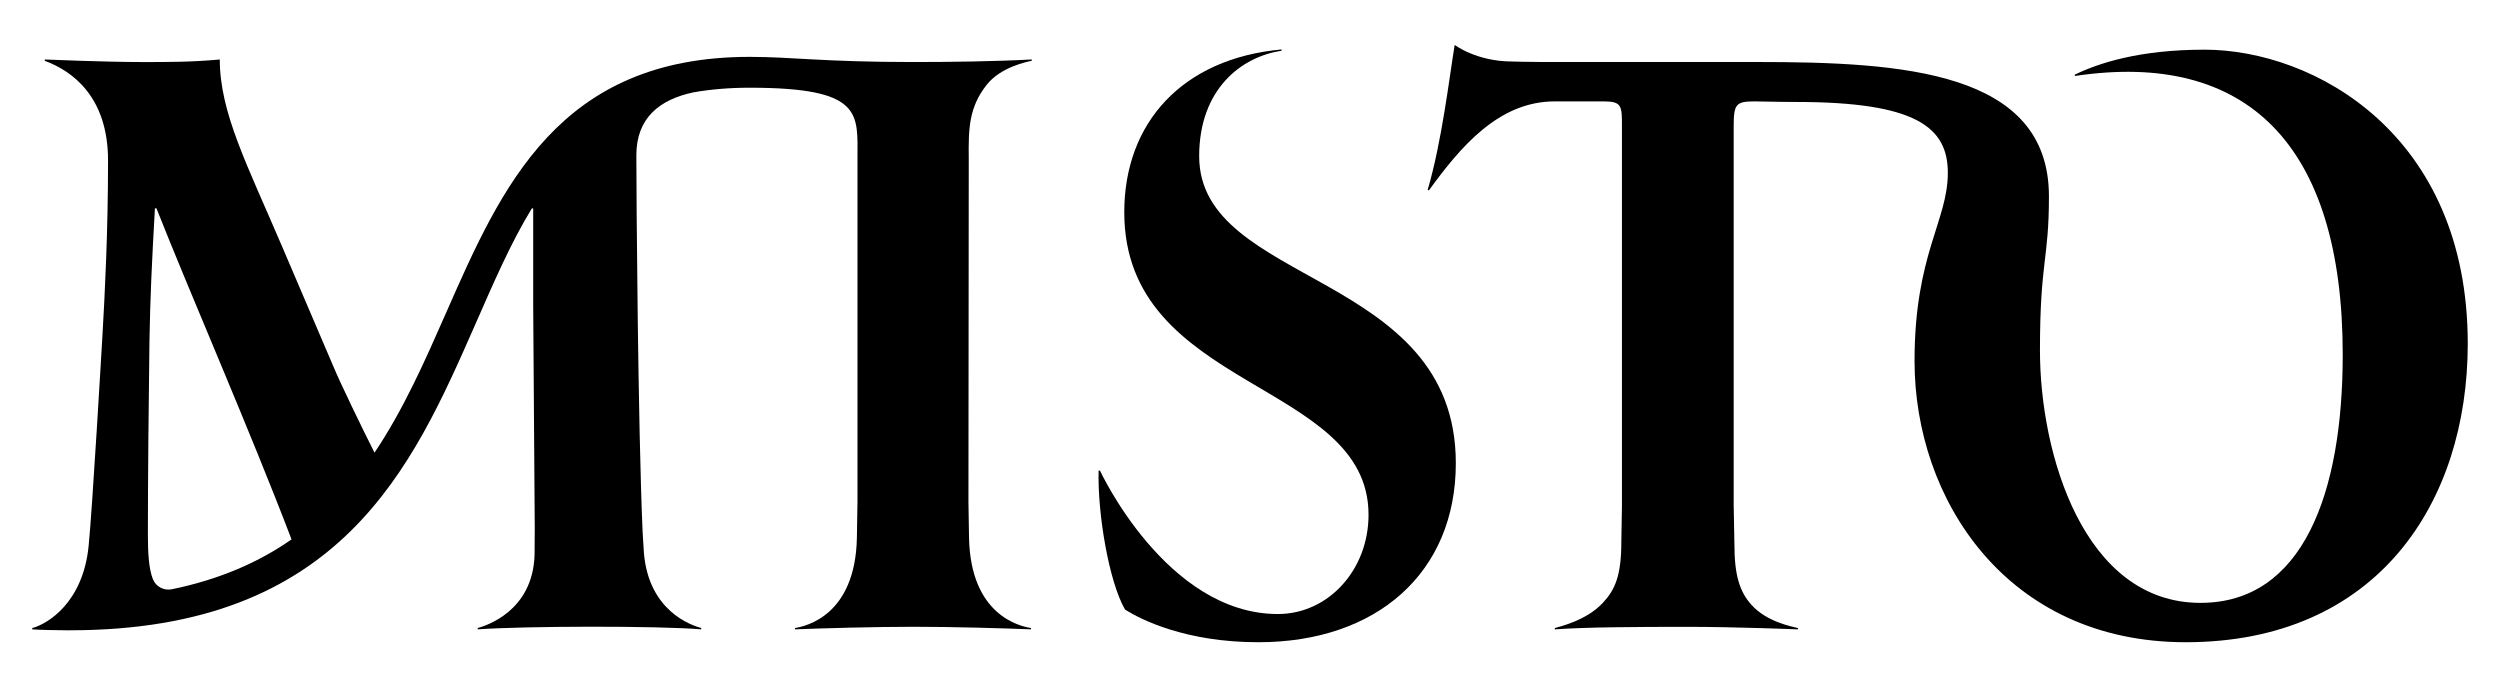 <?xml version="1.0" encoding="UTF-8"?>
<svg id="_レイヤー_1" data-name="レイヤー 1" xmlns="http://www.w3.org/2000/svg" version="1.1" viewBox="0 0 963.6 264.86">
  <defs>
    <style>
      .cls-1 {
        fill: #000;
        stroke-width: 0px;
      }
    </style>
  </defs>
  <path class="cls-1" d="M462.21,60.22c0-26.11,16.55-38.45,31.74-40.64v-.52c-38.12,3.48-60.61,28.14-60.61,62.74,0,68.93,94.15,64.69,94.15,116.61,0,21.25-15.5,38.26-34.94,38.26-43.02,0-68.58-55.29-68.58-55.29h-.52c-.45,16.6,3.98,42.84,10.19,53.59,6.34,3.97,23.56,12.57,51.36,12.57,45.62,0,76.13-26.77,76.13-69,0-74.29-98.92-68.24-98.92-118.33Z"/>
  <path class="cls-1" d="M849.6,19.15c-25.18,0-40.86,5.24-50.01,9.68l.26.44c66.04-9.87,103.13,26.31,103.13,107.45,0,53.43-15.36,95.65-54.82,95.65-45.12,0-61.88-57.66-61.88-97.23,0-34.59,3.46-34.81,3.46-59.46,0-48.31-56.47-51.78-112.58-51.78h-82.73c-4.72,0-11.52-.19-11.52-.19-13.85,0-22.22-6.4-22.22-6.4-2.09,12.75-4.95,37.27-10.41,55.87l.47.2c12.08-16.59,26.78-34.3,48.5-34.3h18.68c7.23,0,7.23,1.65,7.23,9.57v146.13l-.23,13.92c0,13.08-2.38,18.56-7.1,23.63-6.38,6.86-16.52,9.13-18.54,9.75v.51c11.65-.87,31.7-.98,50.88-.98s42.83.98,42.83.98v-.51c-2.33-.59-12.07-2.36-17.99-9.02-4.38-4.93-6.5-11.13-6.5-23.28l-.28-15V48.65c0-8.58.9-9.57,8.13-9.57,2.59,0,8.56.22,15.84.22,46.55,0,58.57,9.84,58.57,27.33,0,18.54-12.83,31.38-12.83,72.56,0,53.32,35.59,108.35,104.49,108.35,73.82,0,108.74-53.72,108.74-115.11,0-80.63-59.18-113.29-101.58-113.29Z"/>
  <path class="cls-1" d="M352.18,23.91c-35.17,0-46.7-1.99-63.25-1.99-73.58,0-95.61,50.05-116.92,98.49-8.17,18.58-16.45,37.38-27.66,54.07-4.49-8.86-13.38-27.2-15.96-33.48l-19.88-46.5c-13.25-31.01-23.8-51.12-23.8-71.57-10.84.99-19.58.99-29.52.99-14.76,0-37.95-.99-37.95-.99v.51c10.26,3.76,24.4,13.54,24.4,38.41,0,27.93-1.26,51.62-2.11,66.62-.23,3.99-3.96,68.16-5.39,82.12-2.21,21.66-15.69,29.88-21.72,31.49v.51c2.21.17,9.5.37,14.47.37l.05-.02c104.4-.02,131.89-62.51,156.14-117.65,7.08-16.09,13.7-31.56,21.92-44.97h.51v37.6l.6,85.75-.07,10.22c-.69,21.8-18.87,27.32-21.92,28.18v.51c9.02-.65,26.21-1,43.26-1.02,17.37-.02,34.59.31,42.89,1.02v-.51c-3.8-1.07-20.27-6.49-22.1-29.1l-.49-7.99c-1.81-41.56-2.41-130.61-2.41-145.12s9.07-21.51,21.98-24.26c6.61-1.16,13.79-1.79,21.67-1.79,43.93.01,41.58,9.95,41.58,27.43v132.2l-.23,14.03c-.67,29.7-19.58,33.92-23.87,34.6v.51c10.92-.44,30.74-.99,45.79-.99s34.27.55,45.18.99v-.51c-4.28-.68-23.2-4.9-23.87-34.6l-.23-14.03.12-132.2c-.14-11.82.08-19.88,6.9-28.53,5.43-6.88,15.37-8.84,17.38-9.28v-.51c-13.96.77-31.84.99-45.48.99ZM66.27,227.12c-3.12.64-6.25-1.01-7.38-3.99-1.51-3.98-1.89-9.73-1.89-17.16,0-19.79.3-52.77.6-74.21.3-17.15.9-30.02,2.11-51.45h.6c12.5,31.77,36.22,85.98,52.05,127.59-12.4,8.68-27.42,15.37-46.1,19.22Z"/>
</svg>
